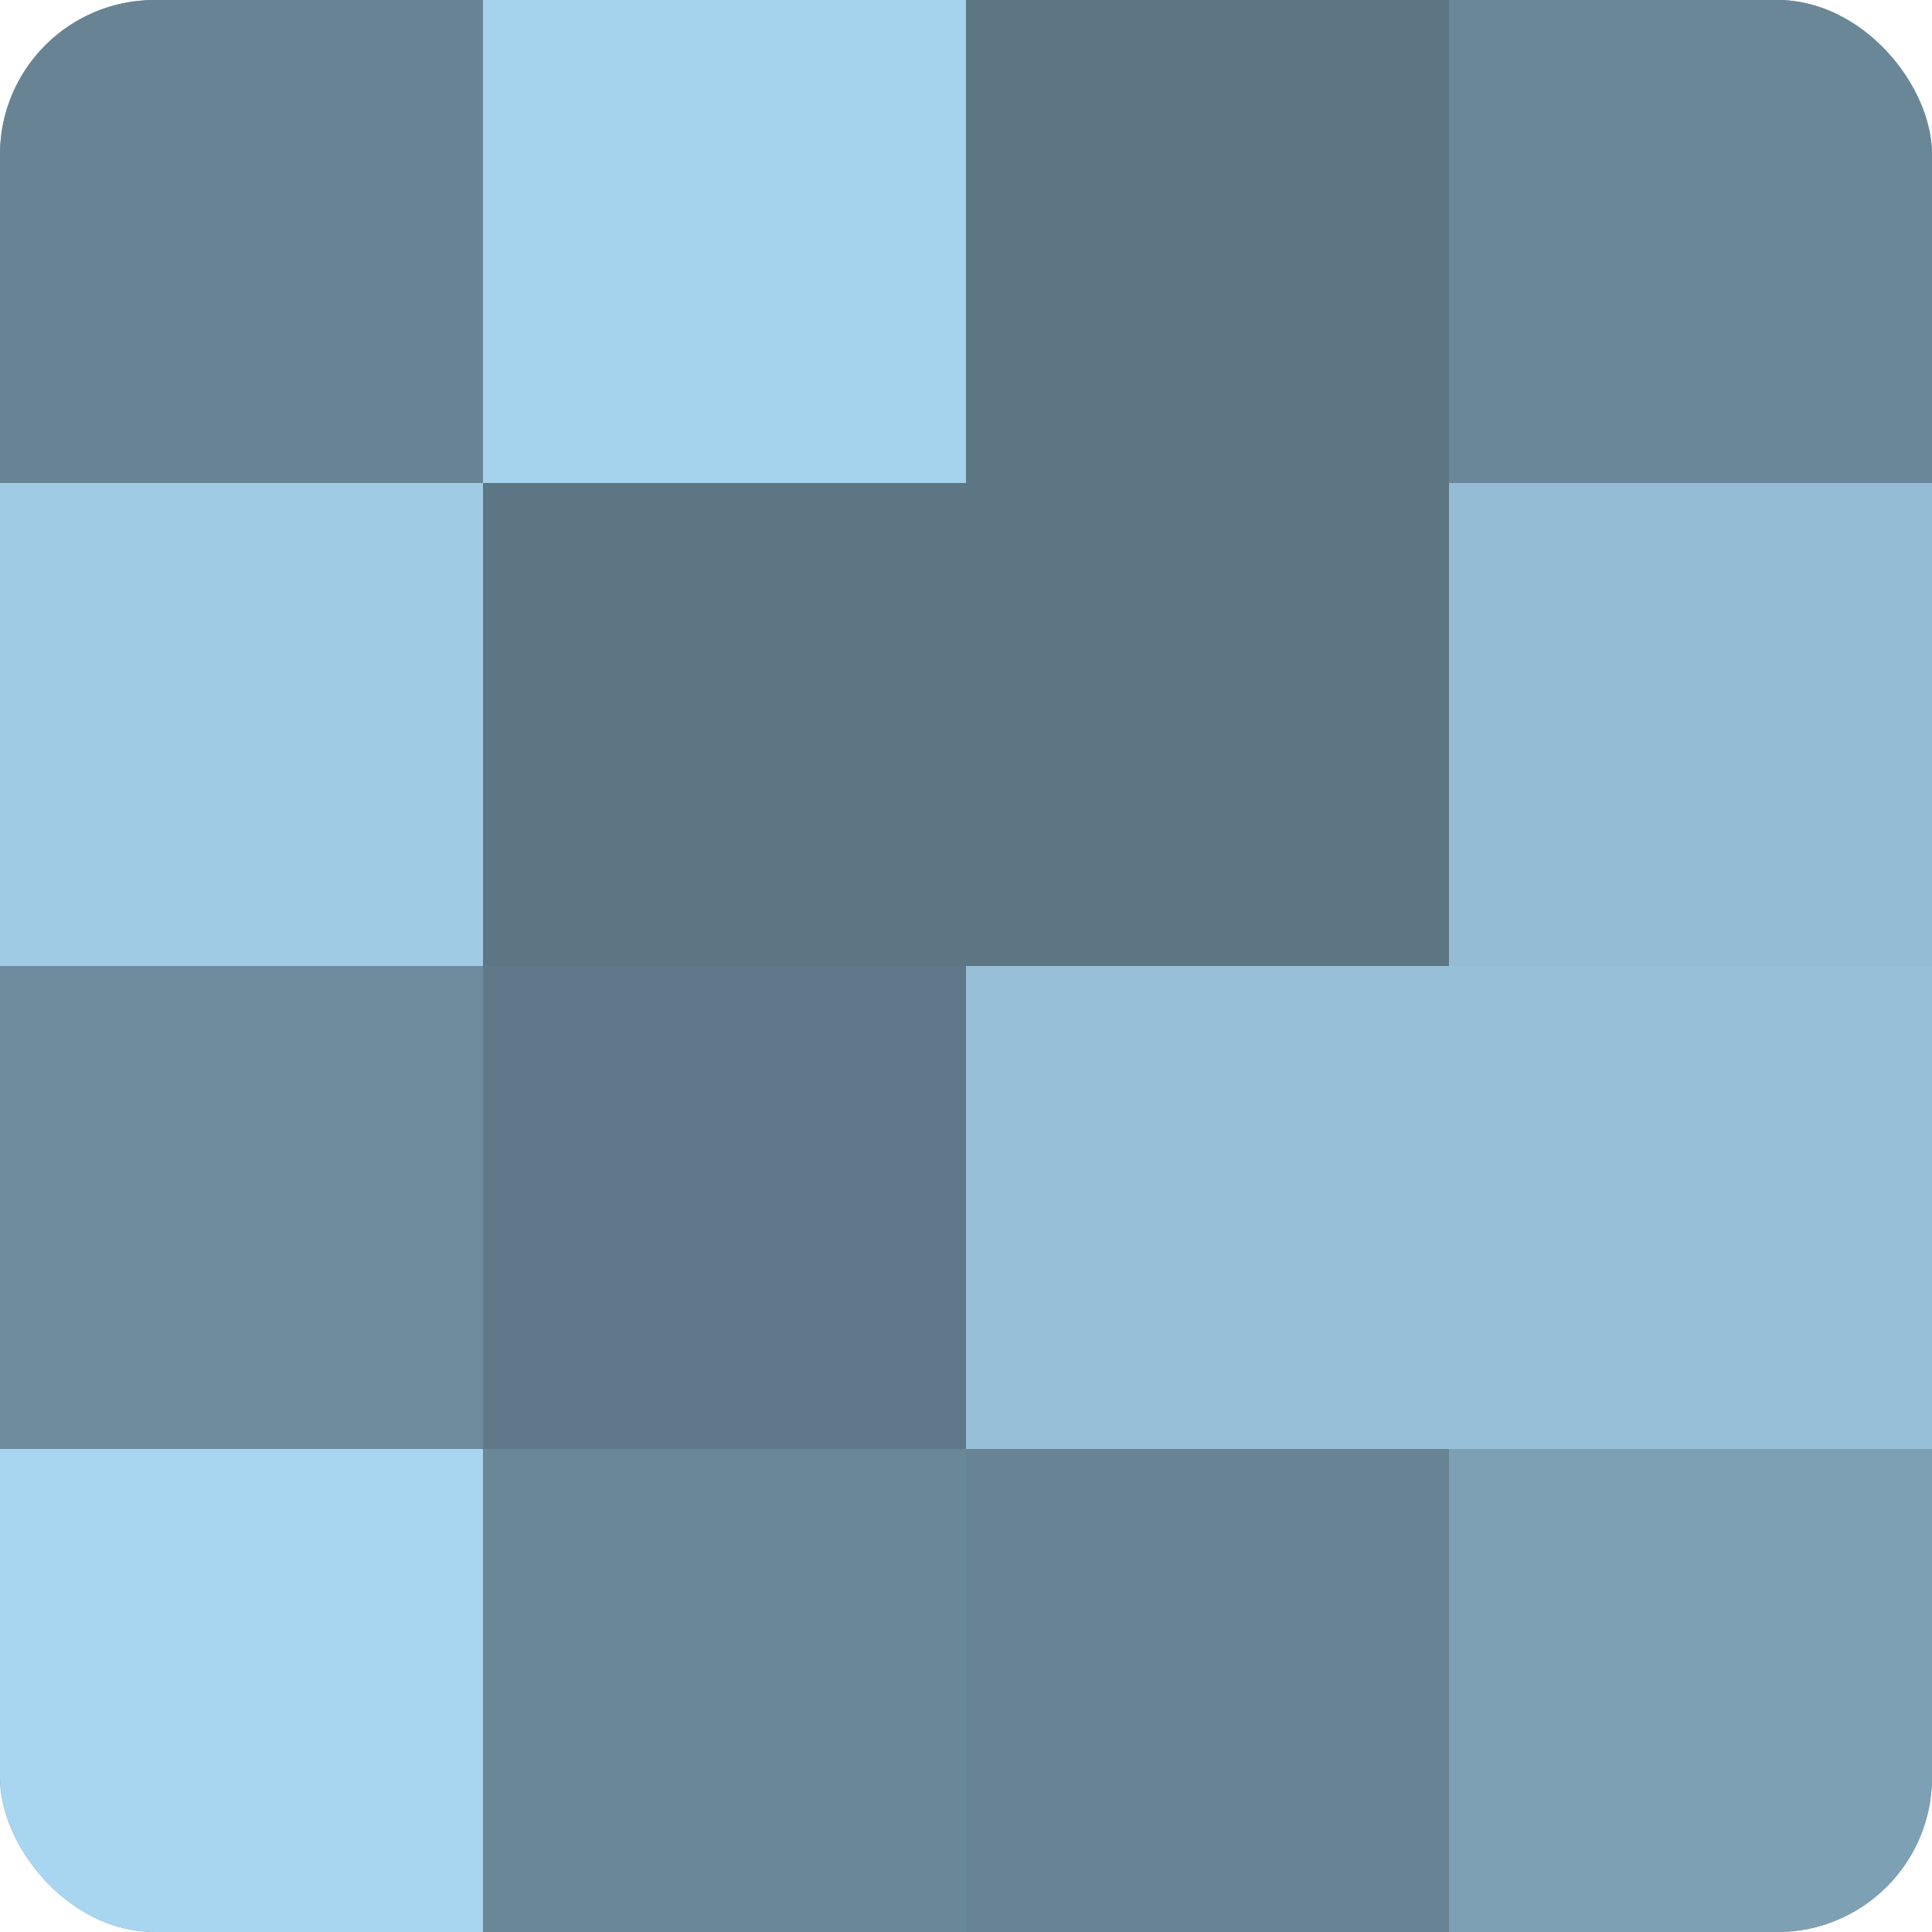 <?xml version="1.0" encoding="UTF-8"?>
<svg xmlns="http://www.w3.org/2000/svg" width="80" height="80" viewBox="0 0 100 100" preserveAspectRatio="xMidYMid meet"><defs><clipPath id="c" width="100" height="100"><rect width="100" height="100" rx="8" ry="8"/></clipPath></defs><g clip-path="url(#c)"><rect width="100" height="100" fill="#708ea0"/><rect width="25" height="25" fill="#688494"/><rect y="25" width="25" height="25" fill="#9fcbe4"/><rect y="50" width="25" height="25" fill="#6d8b9c"/><rect y="75" width="25" height="25" fill="#a8d5f0"/><rect x="25" width="25" height="25" fill="#a5d2ec"/><rect x="25" y="25" width="25" height="25" fill="#5d7684"/><rect x="25" y="50" width="25" height="25" fill="#5f7988"/><rect x="25" y="75" width="25" height="25" fill="#6a8798"/><rect x="50" width="25" height="25" fill="#5d7684"/><rect x="50" y="25" width="25" height="25" fill="#5d7684"/><rect x="50" y="50" width="25" height="25" fill="#97c0d8"/><rect x="50" y="75" width="25" height="25" fill="#688494"/><rect x="75" width="25" height="25" fill="#6a8798"/><rect x="75" y="25" width="25" height="25" fill="#94bcd4"/><rect x="75" y="50" width="25" height="25" fill="#97c0d8"/><rect x="75" y="75" width="25" height="25" fill="#7ea0b4"/></g></svg>
